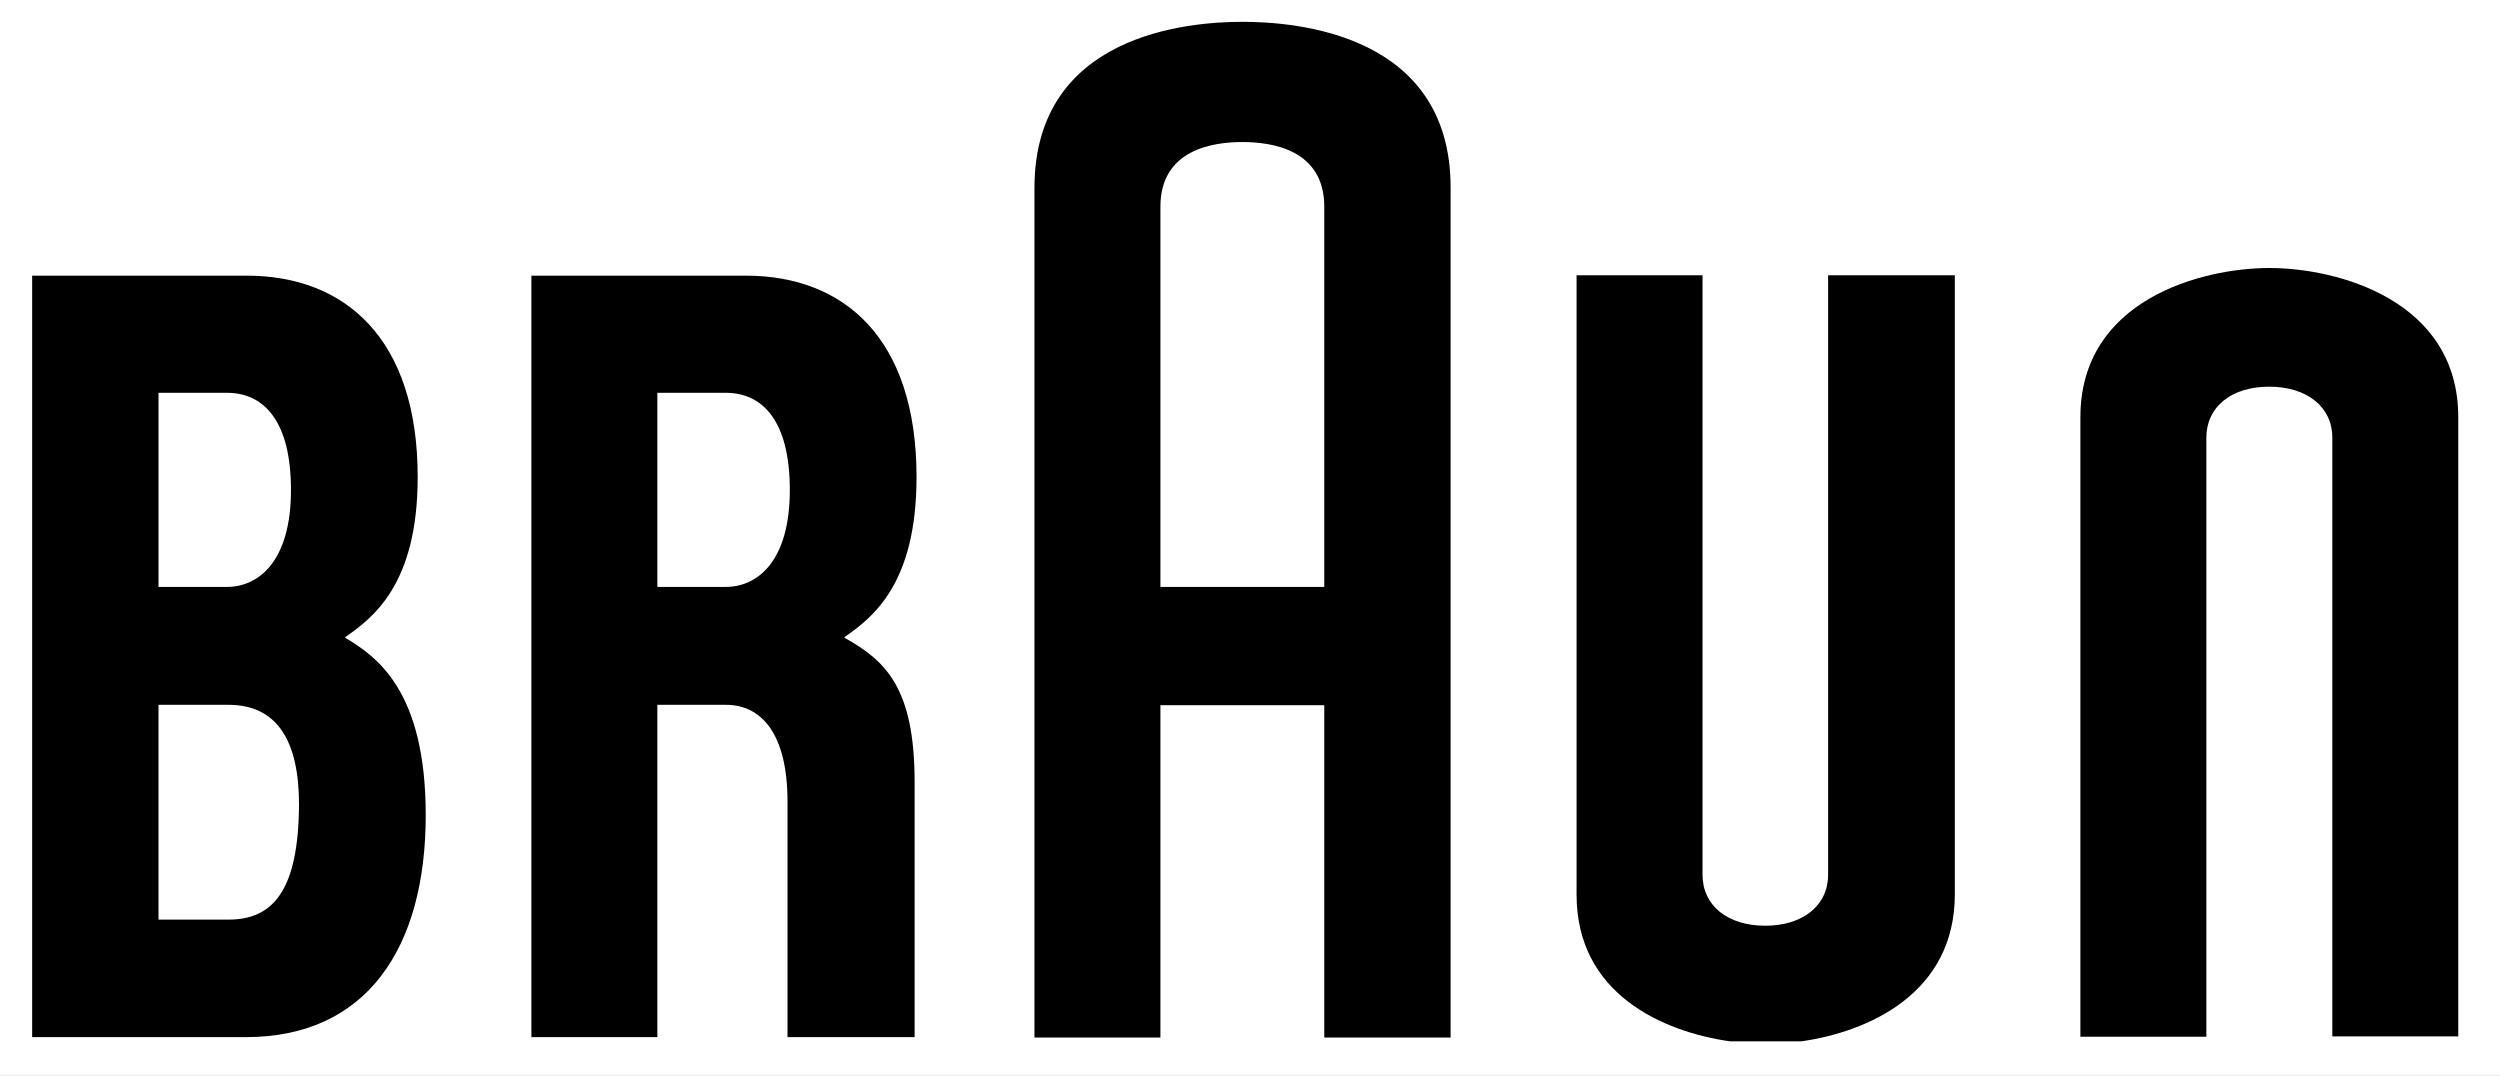 <?xml version="1.0" encoding="utf-8"?>
<!-- Generator: Adobe Illustrator 27.1.1, SVG Export Plug-In . SVG Version: 6.00 Build 0)  -->
<svg version="1.1" id="Capa_1" xmlns="http://www.w3.org/2000/svg" xmlns:xlink="http://www.w3.org/1999/xlink" x="0px" y="0px"
	 viewBox="0 0 653 281" style="enable-background:new 0 0 653 281;" xml:space="preserve">
<rect x="0" y="0" width="653" height="281" fill="#808080" stroke="none"/>
<style type="text/css">
	.st0{clip-path:url(#SVGID_00000044869114365343018870000000346809313768244671_);}
	.st1{fill-rule:evenodd;clip-rule:evenodd;fill:#FFFFFF;}
	.st2{fill-rule:evenodd;clip-rule:evenodd;}
</style>
<g>
	<defs>
		<rect id="SVGID_1_" width="653" height="281"/>
	</defs>
	<clipPath id="SVGID_00000047018062171258204380000001154634492549850266_">
		<use xlink:href="#SVGID_1_"  style="overflow:visible;"/>
	</clipPath>
	<g style="clip-path:url(#SVGID_00000047018062171258204380000001154634492549850266_);">
		<polygon class="st1" points="-22.2,-196 672.8,-196 672.8,499 -22.2,499 -22.2,-196 		"/>
		<path class="st2" d="M90.2,166.6v-0.2c7.3-5.1,18.9-13.8,18.9-41.8c0-36.2-19-52.6-44.7-52.6c-8.7,0-56,0-56,0v198.9
			c0,0,31.2,0,55.8,0c31.6,0,47-23.3,47-58C111.2,180.4,98.4,171.5,90.2,166.6L90.2,166.6L90.2,166.6z M41.4,102.6c0,0,9.2,0,17.9,0
			c9.2,0,16.7,6.8,16.7,25.4c0,18.8-8.6,25.3-16.7,25.3c-8.9,0-17.9,0-17.9,0V102.6L41.4,102.6L41.4,102.6z M59.7,240.2
			c-8.6,0-18.3,0-18.3,0v-56.1c0,0,9.4,0,18.3,0c12.6,0,18.4,9.3,18.4,26C78,232.9,71.1,240.2,59.7,240.2L59.7,240.2L59.7,240.2z"/>
		<path class="st2" d="M238.9,204.3c0-24.8-7.7-31.8-18.3-37.7v-0.2c7.3-5.1,18.8-13.8,18.8-41.8c0-36.2-18.9-52.6-44.6-52.6
			c-8.7,0-56,0-56,0v198.9h32.9l0-86.8c0,0,9,0,17.9,0c9.4,0,16.1,7.7,16.1,25.3v61.5h33.2L238.9,204.3L238.9,204.3L238.9,204.3z
			 M171.7,102.6c0,0,9.2,0,17.9,0c9.2,0,16.7,6.8,16.7,25.4c0,18.8-8.6,25.3-16.7,25.3c-8.9,0-17.9,0-17.9,0V102.6L171.7,102.6
			L171.7,102.6z"/>
		<path class="st2" d="M324.5,5.7c-13.9,0-54.3,3.1-54.3,43.4v221.9h32.9v-86.8h42.8l0,86.8h33V49C378.9,8.7,338.4,5.7,324.5,5.7
			L324.5,5.7L324.5,5.7z M303.1,54c0-15,13.8-16.9,21.4-16.9c7.6,0,21.4,1.9,21.4,16.9l0,99.3h-42.8L303.1,54L303.1,54L303.1,54z"/>
		<path class="st2" d="M477.5,71.9l0,156.6c0,8-6.6,13.3-16.4,13.3c-9.9,0-16.4-5.3-16.4-13.3l0-156.6l-32.9,0l0,161.8
			c0,25.9,22.5,35.8,40.1,38.3h18.6c17.5-2.5,40.1-12.5,40.1-38.4V71.9H477.5L477.5,71.9L477.5,71.9z"/>
		<path class="st2" d="M609.2,270.8V114.3c0-8-6.6-13.3-16.5-13.3c-9.9,0-16.4,5.3-16.4,13.3l0,156.5l-32.9,0l0-161.8
			c0-30.8,31.8-39,49.4-39c17.4,0,49.3,8.2,49.3,39v161.7H609.2L609.2,270.8L609.2,270.8z"/>
	</g>
</g>
</svg>
